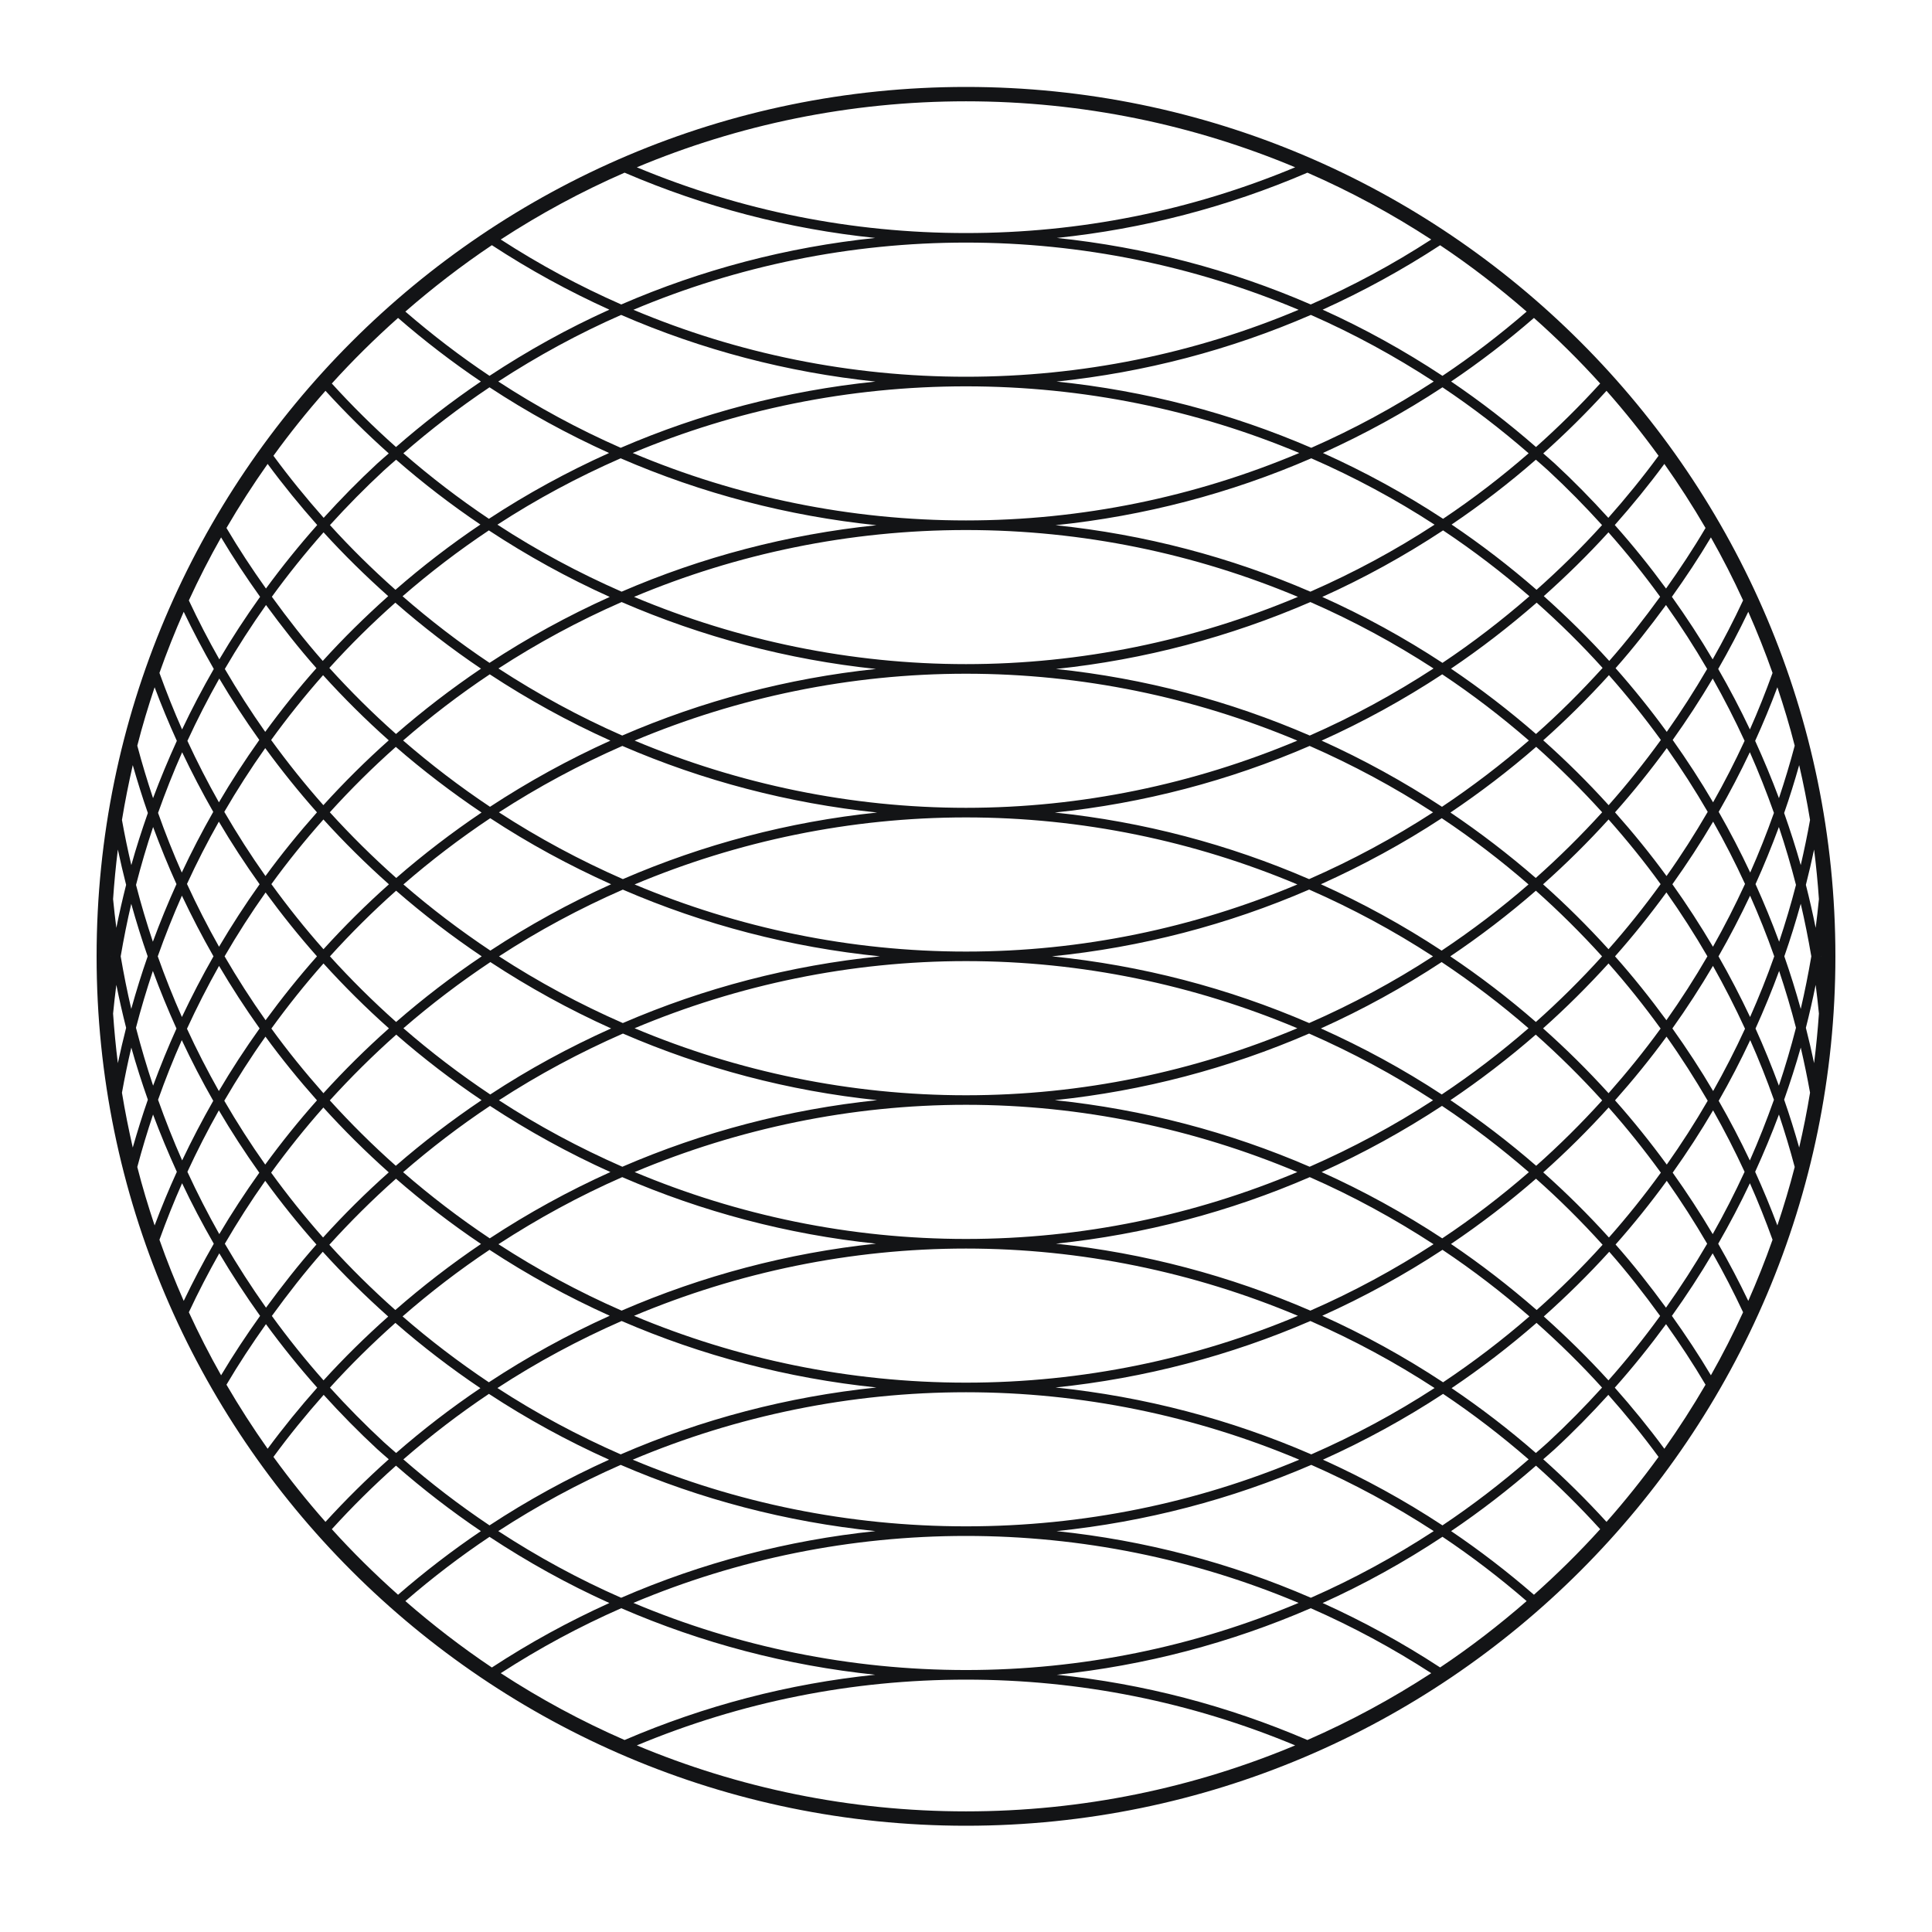 <svg width="32" height="32" viewBox="0 0 32 32" fill="none" xmlns="http://www.w3.org/2000/svg">
<path d="M16 1.44C8.06 1.44 1.6 7.9 1.6 15.84C1.6 23.78 8.06 30.24 16 30.24C23.94 30.24 30.4 23.78 30.4 15.84C30.4 7.9 23.94 1.44 16 1.44ZM30.162 15.84C30.162 15.841 30.162 15.843 30.162 15.845C30.162 15.843 30.161 15.841 30.161 15.84C30.161 15.838 30.162 15.837 30.162 15.835C30.162 15.837 30.162 15.838 30.162 15.84ZM30.047 17.609C30.006 17.412 29.96 17.218 29.911 17.024C29.971 16.788 30.025 16.551 30.073 16.312C30.094 16.47 30.111 16.629 30.127 16.788C30.108 17.064 30.081 17.338 30.047 17.609ZM1.838 15.84C1.838 15.839 1.838 15.837 1.838 15.836C1.838 15.837 1.838 15.839 1.839 15.84C1.838 15.841 1.838 15.843 1.838 15.844C1.838 15.843 1.838 15.841 1.838 15.84ZM1.952 14.071C1.994 14.268 2.04 14.463 2.089 14.656C2.029 14.892 1.975 15.129 1.927 15.368C1.906 15.21 1.889 15.051 1.873 14.892C1.892 14.616 1.918 14.343 1.952 14.071ZM30.127 14.892C30.111 15.051 30.094 15.21 30.073 15.368C30.025 15.129 29.971 14.891 29.911 14.656C29.96 14.462 30.006 14.268 30.047 14.071C30.081 14.342 30.108 14.616 30.127 14.892ZM5.25 15.84C4.95 16.178 4.667 16.532 4.399 16.898C4.158 16.557 3.931 16.204 3.72 15.84C3.931 15.476 4.158 15.123 4.399 14.782C4.667 15.148 4.95 15.502 5.25 15.84ZM4.495 14.644C4.765 14.271 5.054 13.915 5.357 13.573C5.7 13.951 6.062 14.309 6.442 14.647C6.062 14.985 5.701 15.344 5.358 15.722C5.053 15.378 4.766 15.018 4.495 14.644ZM5.358 15.958C5.701 16.336 6.062 16.695 6.442 17.033C6.062 17.371 5.7 17.729 5.357 18.107C5.054 17.764 4.764 17.408 4.495 17.036C4.766 16.662 5.053 16.302 5.358 15.958ZM5.465 15.84C5.811 15.458 6.177 15.094 6.561 14.753C7.011 15.145 7.485 15.507 7.979 15.84C7.485 16.172 7.011 16.535 6.561 16.927C6.177 16.585 5.811 16.222 5.465 15.84ZM14.575 15.84C13.095 15.989 11.66 16.364 10.316 16.945C9.603 16.633 8.916 16.263 8.265 15.84C8.916 15.416 9.603 15.047 10.316 14.735C11.66 15.316 13.095 15.691 14.575 15.84ZM10.511 14.649C12.222 13.93 14.083 13.539 16 13.539C17.917 13.539 19.779 13.93 21.489 14.649C19.774 15.37 17.912 15.761 16 15.761C14.088 15.761 12.226 15.37 10.511 14.649ZM16 15.919C17.912 15.919 19.774 16.31 21.488 17.031C19.778 17.75 17.917 18.141 16 18.141C14.083 18.141 12.222 17.75 10.511 17.031C12.226 16.31 14.088 15.919 16 15.919ZM17.424 15.84C18.905 15.691 20.34 15.316 21.684 14.734C22.397 15.047 23.084 15.416 23.735 15.84C23.084 16.263 22.397 16.633 21.684 16.945C20.34 16.364 18.905 15.989 17.424 15.84ZM21.878 14.646C22.573 14.333 23.243 13.97 23.88 13.552C24.382 13.887 24.862 14.253 25.317 14.649C24.861 15.045 24.38 15.41 23.878 15.745C23.242 15.327 22.573 14.959 21.878 14.646ZM21.683 14.561C20.356 13.987 18.938 13.61 17.471 13.458C18.936 13.306 20.358 12.932 21.692 12.355C22.403 12.667 23.087 13.034 23.736 13.455C23.083 13.879 22.396 14.248 21.683 14.561ZM16 13.38C14.093 13.38 12.231 12.988 10.512 12.267C12.217 11.551 14.076 11.159 16 11.159C17.924 11.159 19.783 11.551 21.488 12.267C19.769 12.988 17.907 13.38 16 13.38ZM14.529 13.458C13.062 13.61 11.644 13.987 10.317 14.561C9.604 14.248 8.917 13.879 8.264 13.455C8.913 13.034 9.597 12.667 10.308 12.355C11.642 12.932 13.065 13.306 14.529 13.458ZM10.122 14.646C9.427 14.959 8.758 15.327 8.122 15.745C7.62 15.41 7.139 15.045 6.682 14.649C7.138 14.253 7.618 13.887 8.12 13.552C8.756 13.97 9.427 14.334 10.122 14.646ZM8.122 15.935C8.758 16.353 9.427 16.721 10.122 17.034C9.427 17.346 8.757 17.709 8.12 18.128C7.618 17.793 7.138 17.427 6.682 17.031C7.139 16.635 7.62 16.27 8.122 15.935ZM10.318 17.119C11.644 17.693 13.062 18.07 14.529 18.222C13.065 18.374 11.642 18.748 10.308 19.325C9.597 19.013 8.913 18.646 8.264 18.224C8.917 17.8 9.604 17.432 10.318 17.119ZM16 18.299C17.907 18.299 19.769 18.691 21.488 19.413C19.783 20.129 17.924 20.521 16 20.521C14.076 20.521 12.217 20.129 10.512 19.413C12.231 18.691 14.093 18.299 16 18.299ZM17.471 18.222C18.938 18.07 20.356 17.693 21.683 17.119C22.396 17.432 23.083 17.8 23.736 18.224C23.087 18.646 22.403 19.013 21.692 19.325C20.358 18.748 18.935 18.374 17.471 18.222ZM21.878 17.034C22.573 16.721 23.242 16.353 23.878 15.935C24.38 16.27 24.861 16.635 25.317 17.031C24.862 17.427 24.382 17.793 23.88 18.128C23.243 17.709 22.573 17.346 21.878 17.034ZM24.021 15.84C24.515 15.507 24.989 15.145 25.439 14.753C25.823 15.095 26.189 15.458 26.535 15.84C26.189 16.222 25.823 16.585 25.439 16.927C24.989 16.535 24.515 16.172 24.021 15.84ZM25.558 14.647C25.938 14.309 26.3 13.951 26.643 13.573C26.946 13.915 27.235 14.271 27.505 14.644C27.234 15.018 26.947 15.378 26.642 15.722C26.299 15.344 25.938 14.985 25.558 14.647ZM26.642 15.958C26.947 16.302 27.234 16.662 27.505 17.036C27.235 17.408 26.946 17.764 26.643 18.107C26.3 17.729 25.938 17.371 25.558 17.033C25.938 16.695 26.299 16.335 26.642 15.958ZM26.75 15.84C27.05 15.502 27.333 15.148 27.601 14.781C27.842 15.123 28.069 15.476 28.28 15.84C28.069 16.204 27.842 16.557 27.601 16.898C27.333 16.532 27.05 16.178 26.75 15.84ZM27.7 14.646C27.939 14.311 28.165 13.966 28.375 13.609C28.564 13.944 28.741 14.288 28.903 14.641C28.739 14.997 28.562 15.344 28.372 15.681C28.162 15.326 27.938 14.98 27.7 14.646ZM27.603 14.51C27.336 14.144 27.05 13.793 26.75 13.455C27.052 13.115 27.337 12.76 27.607 12.391C27.848 12.732 28.074 13.084 28.285 13.447C28.072 13.813 27.846 14.168 27.603 14.51ZM26.644 13.336C26.302 12.958 25.94 12.6 25.561 12.262C25.942 11.923 26.305 11.562 26.649 11.183C26.952 11.526 27.239 11.884 27.509 12.256C27.237 12.631 26.949 12.992 26.644 13.336ZM26.537 13.454C26.189 13.837 25.822 14.2 25.437 14.542C24.988 14.152 24.516 13.79 24.024 13.458C24.518 13.125 24.993 12.763 25.444 12.37C25.827 12.711 26.192 13.073 26.537 13.454ZM23.884 13.363C23.25 12.947 22.583 12.58 21.89 12.267C22.583 11.955 23.252 11.587 23.888 11.169C24.389 11.503 24.868 11.87 25.323 12.265C24.866 12.661 24.385 13.028 23.884 13.363ZM21.694 12.183C20.373 11.611 18.958 11.234 17.49 11.08C18.951 10.927 20.371 10.549 21.704 9.972C22.415 10.283 23.097 10.652 23.744 11.072C23.091 11.497 22.407 11.87 21.694 12.183ZM16 11C14.092 11 12.226 10.61 10.502 9.886C12.204 9.172 14.065 8.779 16 8.779C17.935 8.779 19.796 9.172 21.498 9.886C19.774 10.61 17.907 11 16 11ZM14.509 11.08C13.042 11.234 11.627 11.611 10.306 12.183C9.593 11.87 8.909 11.497 8.256 11.072C8.903 10.652 9.585 10.283 10.296 9.972C11.629 10.549 13.049 10.927 14.509 11.08ZM10.11 12.267C9.417 12.58 8.75 12.947 8.116 13.363C7.614 13.028 7.134 12.661 6.677 12.265C7.132 11.87 7.611 11.503 8.112 11.169C8.748 11.587 9.417 11.955 10.11 12.267ZM7.976 13.458C7.484 13.79 7.011 14.152 6.563 14.542C6.178 14.2 5.811 13.837 5.463 13.454C5.808 13.073 6.173 12.711 6.556 12.371C7.007 12.763 7.482 13.125 7.976 13.458ZM5.356 13.336C5.051 12.992 4.763 12.631 4.491 12.257C4.761 11.884 5.048 11.526 5.351 11.183C5.695 11.562 6.058 11.923 6.439 12.262C6.06 12.6 5.698 12.959 5.356 13.336ZM5.25 13.455C4.95 13.793 4.664 14.144 4.397 14.51C4.155 14.168 3.928 13.813 3.715 13.447C3.926 13.084 4.152 12.732 4.393 12.391C4.663 12.76 4.948 13.115 5.25 13.455ZM4.3 14.646C4.062 14.98 3.838 15.326 3.628 15.681C3.438 15.344 3.261 14.997 3.097 14.641C3.259 14.288 3.436 13.944 3.625 13.609C3.835 13.966 4.061 14.311 4.3 14.646ZM3.536 15.84C3.349 16.167 3.175 16.502 3.013 16.845C2.868 16.517 2.734 16.182 2.613 15.84C2.734 15.498 2.868 15.163 3.013 14.835C3.175 15.178 3.349 15.513 3.536 15.84ZM3.628 15.998C3.838 16.354 4.062 16.7 4.3 17.034C4.061 17.369 3.835 17.714 3.625 18.071C3.436 17.735 3.259 17.392 3.097 17.039C3.261 16.683 3.438 16.336 3.628 15.998ZM4.397 17.17C4.664 17.536 4.95 17.887 5.25 18.225C4.948 18.565 4.662 18.92 4.393 19.289C4.152 18.948 3.926 18.596 3.715 18.232C3.928 17.867 4.154 17.512 4.397 17.17ZM5.356 18.344C5.698 18.721 6.06 19.08 6.439 19.418C6.058 19.757 5.695 20.117 5.351 20.497C5.048 20.154 4.761 19.796 4.491 19.423C4.763 19.049 5.051 18.688 5.356 18.344ZM5.463 18.226C5.811 17.843 6.178 17.479 6.563 17.137C7.011 17.528 7.483 17.89 7.976 18.222C7.482 18.555 7.007 18.917 6.556 19.309C6.173 18.969 5.808 18.607 5.463 18.226ZM8.116 18.317C8.75 18.733 9.416 19.1 10.11 19.413C9.417 19.725 8.748 20.093 8.112 20.511C7.611 20.177 7.132 19.81 6.677 19.415C7.134 19.019 7.614 18.651 8.116 18.317ZM10.306 19.497C11.627 20.069 13.042 20.446 14.509 20.599C13.049 20.753 11.629 21.131 10.296 21.708C9.585 21.397 8.903 21.028 8.256 20.608C8.909 20.183 9.593 19.81 10.306 19.497ZM16 20.68C17.907 20.68 19.774 21.07 21.498 21.794C19.796 22.508 17.935 22.901 16 22.901C14.065 22.901 12.205 22.508 10.502 21.794C12.226 21.07 14.092 20.68 16 20.68ZM17.49 20.599C18.958 20.446 20.373 20.069 21.694 19.497C22.407 19.81 23.091 20.183 23.744 20.608C23.097 21.028 22.415 21.397 21.704 21.708C20.371 21.131 18.951 20.753 17.49 20.599ZM21.89 19.413C22.583 19.1 23.25 18.733 23.884 18.317C24.386 18.651 24.866 19.019 25.323 19.415C24.868 19.81 24.39 20.177 23.888 20.511C23.252 20.093 22.583 19.725 21.89 19.413ZM24.024 18.222C24.516 17.89 24.988 17.528 25.437 17.137C25.822 17.479 26.189 17.843 26.537 18.226C26.192 18.607 25.827 18.969 25.444 19.309C24.993 18.917 24.518 18.555 24.024 18.222ZM26.644 18.344C26.949 18.688 27.237 19.049 27.509 19.423C27.239 19.796 26.952 20.154 26.649 20.497C26.305 20.117 25.942 19.757 25.561 19.418C25.94 19.08 26.302 18.721 26.644 18.344ZM26.75 18.225C27.05 17.887 27.336 17.536 27.603 17.17C27.846 17.512 28.072 17.867 28.285 18.232C28.074 18.596 27.848 18.948 27.607 19.289C27.337 18.92 27.052 18.565 26.75 18.225ZM27.7 17.034C27.938 16.7 28.162 16.354 28.372 15.998C28.562 16.336 28.739 16.683 28.903 17.039C28.741 17.392 28.564 17.735 28.375 18.071C28.165 17.714 27.939 17.369 27.7 17.034ZM28.464 15.84C28.651 15.513 28.825 15.178 28.987 14.835C29.132 15.163 29.267 15.498 29.387 15.84C29.267 16.182 29.132 16.517 28.987 16.845C28.825 16.502 28.651 16.167 28.464 15.84ZM29.077 14.644C29.217 14.335 29.345 14.019 29.464 13.698C29.57 14.014 29.664 14.334 29.747 14.657C29.665 14.976 29.571 15.289 29.468 15.598C29.349 15.274 29.218 14.956 29.077 14.644ZM28.989 14.452C28.828 14.109 28.654 13.774 28.467 13.447C28.651 13.126 28.823 12.797 28.983 12.459C29.129 12.789 29.261 13.124 29.382 13.464C29.263 13.8 29.132 14.13 28.989 14.452ZM28.374 13.289C28.166 12.934 27.942 12.59 27.705 12.256C27.939 11.928 28.16 11.589 28.368 11.239C28.558 11.576 28.734 11.92 28.896 12.271C28.735 12.619 28.561 12.959 28.374 13.289ZM27.607 12.122C27.34 11.756 27.057 11.404 26.759 11.067C27.054 10.734 27.329 10.382 27.594 10.021C27.837 10.364 28.065 10.717 28.276 11.08C28.067 11.438 27.844 11.786 27.607 12.122ZM26.654 10.947C26.312 10.569 25.949 10.213 25.57 9.874C25.943 9.541 26.302 9.19 26.641 8.817C26.945 9.16 27.23 9.516 27.497 9.884C27.23 10.251 26.952 10.609 26.654 10.947ZM26.544 11.063C26.195 11.448 25.828 11.814 25.441 12.157C24.994 11.768 24.524 11.407 24.033 11.075C24.527 10.742 25 10.376 25.452 9.982C25.835 10.322 26.2 10.682 26.544 11.063ZM23.892 10.979C23.26 10.564 22.594 10.199 21.901 9.887C22.596 9.574 23.265 9.205 23.902 8.785C24.402 9.118 24.88 9.483 25.332 9.876C24.874 10.274 24.394 10.644 23.892 10.979ZM21.704 9.8C20.381 9.228 18.961 8.852 17.483 8.699C18.95 8.547 20.378 8.173 21.719 7.591C22.432 7.903 23.115 8.269 23.761 8.69C23.107 9.117 22.418 9.487 21.704 9.8ZM16 8.62C14.086 8.62 12.212 8.233 10.48 7.503C12.182 6.79 14.049 6.399 16 6.399C17.951 6.399 19.818 6.79 21.52 7.503C19.788 8.233 17.913 8.62 16 8.62ZM14.517 8.699C13.039 8.852 11.619 9.228 10.296 9.8C9.582 9.487 8.893 9.117 8.239 8.69C8.885 8.269 9.568 7.903 10.28 7.591C11.622 8.173 13.05 8.547 14.517 8.699ZM10.099 9.887C9.406 10.199 8.74 10.564 8.108 10.979C7.606 10.644 7.125 10.274 6.668 9.876C7.12 9.483 7.598 9.118 8.097 8.785C8.735 9.205 9.404 9.574 10.099 9.887ZM7.967 11.075C7.476 11.407 7.006 11.768 6.559 12.157C6.172 11.814 5.804 11.448 5.455 11.063C5.8 10.682 6.165 10.322 6.548 9.982C6.999 10.376 7.473 10.742 7.967 11.075ZM5.346 10.947C5.048 10.609 4.77 10.252 4.503 9.884C4.77 9.516 5.056 9.16 5.359 8.817C5.698 9.19 6.057 9.541 6.43 9.874C6.051 10.213 5.688 10.569 5.346 10.947ZM5.241 11.067C4.942 11.404 4.66 11.756 4.393 12.122C4.156 11.786 3.933 11.438 3.724 11.08C3.935 10.718 4.163 10.364 4.406 10.021C4.671 10.382 4.946 10.734 5.241 11.067ZM4.295 12.256C4.058 12.59 3.834 12.934 3.626 13.289C3.439 12.958 3.265 12.619 3.104 12.271C3.266 11.92 3.442 11.576 3.632 11.239C3.839 11.589 4.061 11.928 4.295 12.256ZM3.532 13.447C3.346 13.773 3.172 14.109 3.011 14.452C2.868 14.13 2.737 13.8 2.618 13.464C2.739 13.124 2.871 12.789 3.017 12.46C3.177 12.797 3.349 13.126 3.532 13.447ZM2.923 14.644C2.782 14.956 2.651 15.274 2.532 15.598C2.429 15.289 2.335 14.976 2.253 14.657C2.336 14.334 2.43 14.013 2.536 13.698C2.655 14.019 2.783 14.335 2.923 14.644ZM2.446 15.84C2.346 16.126 2.256 16.416 2.174 16.71C2.107 16.423 2.049 16.133 1.999 15.84C2.049 15.547 2.107 15.257 2.174 14.97C2.256 15.264 2.346 15.554 2.446 15.84ZM2.532 16.082C2.651 16.406 2.782 16.724 2.923 17.036C2.783 17.345 2.655 17.661 2.536 17.982C2.43 17.666 2.336 17.346 2.252 17.023C2.335 16.704 2.429 16.391 2.532 16.082ZM3.011 17.228C3.172 17.571 3.346 17.907 3.532 18.233C3.349 18.554 3.177 18.883 3.017 19.22C2.871 18.891 2.739 18.556 2.618 18.216C2.737 17.88 2.868 17.55 3.011 17.228ZM3.625 18.391C3.834 18.746 4.057 19.09 4.295 19.424C4.061 19.752 3.839 20.091 3.632 20.441C3.442 20.104 3.266 19.76 3.104 19.409C3.265 19.061 3.439 18.721 3.625 18.391ZM4.393 19.558C4.659 19.924 4.942 20.276 5.241 20.613C4.946 20.946 4.671 21.298 4.406 21.659C4.163 21.315 3.935 20.962 3.724 20.6C3.933 20.242 4.155 19.894 4.393 19.558ZM5.346 20.733C5.688 21.111 6.05 21.467 6.43 21.806C6.056 22.139 5.698 22.49 5.359 22.863C5.055 22.52 4.77 22.164 4.503 21.796C4.77 21.428 5.048 21.071 5.346 20.733ZM5.455 20.617C5.804 20.232 6.172 19.866 6.559 19.523C7.006 19.912 7.476 20.273 7.967 20.604C7.473 20.938 6.999 21.304 6.548 21.698C6.165 21.358 5.8 20.998 5.455 20.617ZM8.108 20.701C8.74 21.116 9.406 21.481 10.099 21.793C9.404 22.106 8.735 22.475 8.097 22.895C7.598 22.561 7.12 22.197 6.668 21.804C7.125 21.405 7.606 21.036 8.108 20.701ZM10.296 21.88C11.619 22.452 13.039 22.828 14.517 22.981C13.05 23.133 11.622 23.507 10.281 24.089C9.568 23.777 8.885 23.41 8.239 22.99C8.893 22.563 9.582 22.193 10.296 21.88ZM16 23.06C17.914 23.06 19.787 23.447 21.52 24.177C19.818 24.89 17.951 25.281 16 25.281C14.049 25.281 12.182 24.89 10.48 24.177C12.213 23.447 14.086 23.06 16 23.06ZM17.483 22.981C18.961 22.828 20.381 22.452 21.704 21.88C22.418 22.193 23.106 22.563 23.761 22.99C23.115 23.41 22.432 23.777 21.719 24.089C20.378 23.507 18.95 23.133 17.483 22.981ZM21.901 21.793C22.594 21.481 23.26 21.116 23.892 20.701C24.394 21.036 24.875 21.405 25.332 21.804C24.88 22.197 24.402 22.561 23.902 22.895C23.265 22.475 22.596 22.106 21.901 21.793ZM24.033 20.604C24.524 20.273 24.994 19.912 25.441 19.523C25.828 19.866 26.196 20.232 26.544 20.617C26.2 20.998 25.835 21.358 25.452 21.698C25 21.304 24.527 20.938 24.033 20.604ZM26.654 20.733C26.952 21.071 27.23 21.428 27.497 21.796C27.23 22.164 26.945 22.52 26.641 22.863C26.302 22.49 25.943 22.139 25.57 21.805C25.949 21.467 26.312 21.11 26.654 20.733ZM26.759 20.613C27.058 20.276 27.34 19.924 27.607 19.558C27.844 19.894 28.067 20.242 28.276 20.6C28.065 20.962 27.837 21.316 27.594 21.659C27.329 21.297 27.054 20.946 26.759 20.613ZM27.705 19.423C27.942 19.09 28.166 18.745 28.374 18.391C28.561 18.721 28.735 19.061 28.896 19.409C28.734 19.76 28.558 20.104 28.368 20.441C28.161 20.091 27.939 19.752 27.705 19.423ZM28.467 18.233C28.654 17.907 28.828 17.571 28.989 17.228C29.132 17.55 29.263 17.88 29.382 18.216C29.261 18.556 29.129 18.891 28.983 19.221C28.823 18.883 28.651 18.554 28.467 18.233ZM29.077 17.036C29.218 16.724 29.349 16.406 29.468 16.082C29.571 16.391 29.665 16.704 29.747 17.023C29.664 17.346 29.57 17.666 29.464 17.982C29.345 17.661 29.217 17.345 29.077 17.036ZM29.554 15.84C29.654 15.554 29.744 15.264 29.826 14.969C29.893 15.257 29.951 15.547 30.001 15.84C29.951 16.133 29.893 16.423 29.826 16.711C29.744 16.416 29.654 16.126 29.554 15.84ZM29.826 14.329C29.744 14.038 29.651 13.751 29.551 13.466C29.642 13.206 29.724 12.941 29.8 12.673C29.869 12.973 29.93 13.275 29.98 13.581C29.935 13.833 29.883 14.082 29.826 14.329ZM29.465 13.22C29.345 12.899 29.213 12.583 29.071 12.271C29.203 11.981 29.326 11.684 29.439 11.383C29.545 11.701 29.643 12.023 29.726 12.351C29.648 12.645 29.56 12.935 29.465 13.22ZM28.984 12.082C28.823 11.741 28.647 11.407 28.459 11.08C28.636 10.772 28.802 10.456 28.957 10.133C29.103 10.464 29.238 10.802 29.359 11.146C29.244 11.464 29.12 11.776 28.984 12.082ZM28.367 10.921C28.158 10.566 27.932 10.221 27.692 9.885C27.919 9.567 28.136 9.24 28.338 8.901C28.53 9.24 28.708 9.588 28.871 9.944C28.715 10.278 28.547 10.603 28.367 10.921ZM27.595 9.748C27.329 9.385 27.047 9.034 26.746 8.696C27.033 8.372 27.308 8.035 27.567 7.684C27.809 8.027 28.037 8.381 28.249 8.745C28.045 9.091 27.825 9.423 27.595 9.748ZM26.639 8.577C26.357 8.266 26.062 7.965 25.751 7.677C25.689 7.62 25.624 7.566 25.561 7.51C25.926 7.184 26.276 6.838 26.609 6.473C26.913 6.817 27.2 7.176 27.471 7.549C27.209 7.906 26.93 8.248 26.639 8.577ZM25.643 7.794C25.955 8.083 26.252 8.385 26.535 8.697C26.192 9.076 25.829 9.432 25.45 9.769C25.004 9.38 24.534 9.019 24.043 8.688C24.528 8.36 24.995 8.002 25.439 7.614C25.507 7.674 25.576 7.732 25.643 7.794ZM23.902 8.593C23.271 8.179 22.605 7.815 21.912 7.503C22.597 7.193 23.26 6.831 23.892 6.415C24.388 6.747 24.864 7.112 25.319 7.508C24.868 7.9 24.395 8.263 23.902 8.593ZM21.719 7.417C20.4 6.848 18.982 6.472 17.5 6.32C18.958 6.168 20.376 5.796 21.712 5.216C22.418 5.526 23.097 5.896 23.747 6.319C23.1 6.741 22.422 7.108 21.719 7.417ZM21.907 5.129C22.579 4.825 23.229 4.469 23.853 4.062C24.355 4.397 24.832 4.766 25.286 5.161C24.841 5.545 24.376 5.902 23.892 6.225C23.258 5.807 22.595 5.439 21.907 5.129ZM21.71 5.043C20.379 4.466 18.963 4.093 17.504 3.941C18.936 3.792 20.327 3.43 21.655 2.86C22.372 3.173 23.057 3.544 23.706 3.967C23.067 4.381 22.4 4.74 21.71 5.043ZM21.509 5.131C19.777 5.86 17.91 6.24 16 6.24C14.09 6.24 12.223 5.86 10.491 5.131C12.217 4.404 14.085 4.018 16 4.018C17.915 4.018 19.782 4.404 21.509 5.131ZM10.29 5.043C9.6 4.74 8.933 4.381 8.294 3.967C8.943 3.544 9.628 3.173 10.345 2.86C11.673 3.43 13.063 3.793 14.496 3.941C13.037 4.093 11.621 4.466 10.29 5.043ZM10.093 5.129C9.405 5.439 8.742 5.807 8.108 6.225C7.624 5.902 7.159 5.545 6.714 5.161C7.168 4.766 7.646 4.397 8.147 4.061C8.771 4.469 9.421 4.825 10.093 5.129ZM10.288 5.216C11.624 5.796 13.042 6.168 14.5 6.32C13.018 6.472 11.6 6.848 10.281 7.417C9.578 7.108 8.9 6.741 8.253 6.319C8.903 5.896 9.582 5.526 10.288 5.216ZM10.088 7.503C9.394 7.815 8.729 8.179 8.098 8.593C7.605 8.263 7.132 7.9 6.681 7.508C7.136 7.112 7.612 6.747 8.108 6.415C8.74 6.831 9.403 7.193 10.088 7.503ZM7.957 8.688C7.465 9.019 6.996 9.38 6.55 9.769C6.171 9.432 5.808 9.076 5.465 8.697C5.748 8.385 6.045 8.083 6.357 7.794C6.424 7.732 6.493 7.674 6.561 7.614C7.005 8.002 7.471 8.36 7.957 8.688ZM6.249 7.677C5.938 7.965 5.643 8.266 5.361 8.577C5.07 8.248 4.791 7.906 4.529 7.549C4.799 7.176 5.087 6.817 5.391 6.473C5.724 6.838 6.074 7.184 6.439 7.51C6.376 7.566 6.311 7.62 6.249 7.677ZM5.254 8.696C4.954 9.034 4.671 9.385 4.405 9.748C4.175 9.424 3.955 9.091 3.751 8.745C3.963 8.381 4.191 8.027 4.433 7.684C4.692 8.035 4.967 8.372 5.254 8.696ZM4.308 9.885C4.068 10.221 3.842 10.566 3.633 10.921C3.453 10.604 3.284 10.278 3.128 9.945C3.292 9.588 3.47 9.24 3.662 8.901C3.864 9.24 4.081 9.567 4.308 9.885ZM3.541 11.08C3.353 11.407 3.177 11.741 3.016 12.082C2.88 11.776 2.756 11.463 2.641 11.146C2.762 10.802 2.897 10.464 3.043 10.133C3.198 10.456 3.364 10.772 3.541 11.08ZM2.929 12.271C2.787 12.583 2.655 12.899 2.535 13.22C2.44 12.935 2.352 12.645 2.274 12.351C2.357 12.023 2.455 11.701 2.561 11.383C2.674 11.684 2.797 11.981 2.929 12.271ZM2.449 13.466C2.349 13.751 2.256 14.038 2.175 14.329C2.117 14.082 2.065 13.833 2.02 13.581C2.07 13.275 2.131 12.972 2.199 12.673C2.276 12.941 2.358 13.206 2.449 13.466ZM1.873 16.788C1.889 16.628 1.906 16.47 1.927 16.312C1.975 16.551 2.029 16.788 2.089 17.024C2.04 17.217 1.994 17.412 1.952 17.609C1.918 17.337 1.892 17.064 1.873 16.788ZM2.175 17.351C2.256 17.642 2.349 17.93 2.449 18.214C2.358 18.474 2.276 18.739 2.199 19.007C2.131 18.707 2.07 18.405 2.02 18.099C2.065 17.847 2.117 17.598 2.175 17.351ZM2.535 18.46C2.655 18.781 2.787 19.097 2.929 19.409C2.797 19.699 2.674 19.995 2.561 20.297C2.455 19.979 2.357 19.657 2.274 19.329C2.352 19.035 2.44 18.745 2.535 18.46ZM3.016 19.598C3.177 19.939 3.353 20.273 3.541 20.6C3.364 20.908 3.198 21.224 3.043 21.547C2.897 21.215 2.762 20.878 2.641 20.534C2.756 20.216 2.88 19.904 3.016 19.598ZM3.632 20.759C3.842 21.113 4.068 21.459 4.308 21.795C4.081 22.113 3.864 22.44 3.662 22.779C3.47 22.44 3.292 22.091 3.128 21.735C3.284 21.401 3.453 21.076 3.632 20.759ZM4.405 21.932C4.67 22.294 4.953 22.646 5.254 22.984C4.967 23.308 4.692 23.645 4.433 23.996C4.191 23.653 3.963 23.299 3.751 22.935C3.955 22.589 4.175 22.256 4.405 21.932ZM5.361 23.103C5.643 23.414 5.938 23.715 6.249 24.003C6.311 24.06 6.376 24.114 6.439 24.17C6.074 24.496 5.724 24.842 5.391 25.207C5.087 24.863 4.8 24.504 4.529 24.131C4.791 23.773 5.07 23.432 5.361 23.103ZM6.357 23.886C6.045 23.597 5.748 23.295 5.465 22.983C5.808 22.604 6.171 22.248 6.549 21.911C6.995 22.3 7.465 22.661 7.957 22.992C7.471 23.32 7.005 23.678 6.561 24.066C6.493 24.005 6.424 23.948 6.357 23.886ZM8.098 23.087C8.729 23.501 9.394 23.865 10.088 24.177C9.403 24.487 8.74 24.849 8.108 25.265C7.612 24.933 7.136 24.568 6.681 24.172C7.132 23.78 7.605 23.417 8.098 23.087ZM10.281 24.263C11.6 24.832 13.018 25.207 14.5 25.36C13.042 25.512 11.624 25.884 10.288 26.464C9.582 26.154 8.903 25.784 8.253 25.36C8.9 24.939 9.578 24.572 10.281 24.263ZM10.093 26.551C9.421 26.855 8.771 27.21 8.147 27.619C7.646 27.283 7.168 26.914 6.714 26.519C7.159 26.134 7.624 25.778 8.108 25.455C8.742 25.873 9.405 26.241 10.093 26.551ZM10.29 26.637C11.621 27.214 13.037 27.587 14.496 27.739C13.063 27.887 11.673 28.25 10.345 28.82C9.628 28.507 8.943 28.136 8.294 27.713C8.933 27.299 9.6 26.94 10.29 26.637ZM10.491 26.549C12.223 25.82 14.09 25.44 16 25.44C17.91 25.44 19.777 25.82 21.509 26.549C19.782 27.276 17.915 27.661 16 27.661C14.085 27.661 12.217 27.276 10.491 26.549ZM21.71 26.637C22.4 26.94 23.067 27.299 23.706 27.713C23.057 28.135 22.372 28.507 21.655 28.82C20.327 28.25 18.936 27.887 17.504 27.739C18.963 27.587 20.379 27.214 21.71 26.637ZM21.907 26.551C22.595 26.241 23.258 25.873 23.892 25.454C24.376 25.778 24.841 26.134 25.286 26.519C24.832 26.914 24.355 27.283 23.853 27.618C23.229 27.21 22.579 26.855 21.907 26.551ZM21.712 26.464C20.376 25.884 18.958 25.512 17.5 25.36C18.982 25.207 20.4 24.832 21.719 24.263C22.422 24.572 23.1 24.939 23.747 25.36C23.097 25.784 22.418 26.154 21.712 26.464ZM21.912 24.177C22.605 23.865 23.271 23.501 23.902 23.087C24.395 23.417 24.868 23.78 25.319 24.172C24.864 24.568 24.388 24.933 23.892 25.265C23.26 24.849 22.597 24.486 21.912 24.177ZM24.043 22.992C24.534 22.661 25.004 22.3 25.45 21.911C25.829 22.248 26.192 22.604 26.535 22.983C26.252 23.295 25.955 23.597 25.643 23.886C25.576 23.948 25.507 24.006 25.439 24.066C24.995 23.678 24.528 23.32 24.043 22.992ZM25.751 24.003C26.062 23.715 26.357 23.414 26.639 23.103C26.93 23.432 27.209 23.773 27.471 24.131C27.2 24.504 26.913 24.863 26.609 25.207C26.276 24.842 25.926 24.496 25.561 24.17C25.624 24.114 25.689 24.06 25.751 24.003ZM26.746 22.984C27.047 22.646 27.329 22.294 27.595 21.932C27.825 22.256 28.045 22.589 28.249 22.935C28.037 23.299 27.809 23.653 27.567 23.996C27.308 23.645 27.033 23.308 26.746 22.984ZM27.692 21.795C27.932 21.459 28.158 21.113 28.367 20.759C28.547 21.076 28.715 21.402 28.871 21.735C28.708 22.091 28.53 22.44 28.338 22.779C28.136 22.44 27.919 22.113 27.692 21.795ZM28.459 20.6C28.647 20.273 28.823 19.939 28.984 19.598C29.12 19.904 29.244 20.216 29.359 20.534C29.238 20.878 29.103 21.215 28.957 21.547C28.802 21.224 28.636 20.908 28.459 20.6ZM29.071 19.409C29.213 19.097 29.345 18.781 29.465 18.46C29.56 18.745 29.648 19.035 29.726 19.329C29.642 19.657 29.545 19.979 29.439 20.297C29.326 19.996 29.203 19.699 29.071 19.409ZM29.551 18.214C29.651 17.929 29.744 17.642 29.826 17.351C29.883 17.597 29.935 17.846 29.98 18.098C29.93 18.405 29.869 18.707 29.8 19.007C29.724 18.739 29.642 18.474 29.551 18.214ZM26.504 6.352C26.167 6.723 25.812 7.074 25.441 7.404C24.992 7.012 24.523 6.65 24.035 6.319C24.511 5.998 24.969 5.646 25.407 5.266C25.792 5.608 26.159 5.97 26.504 6.352ZM21.452 2.771C19.724 3.491 17.891 3.86 16 3.86C14.108 3.86 12.276 3.491 10.548 2.771C12.227 2.068 14.069 1.678 16 1.678C17.931 1.678 19.773 2.068 21.452 2.771ZM6.593 5.266C7.031 5.646 7.489 5.998 7.965 6.319C7.477 6.65 7.008 7.012 6.559 7.404C6.188 7.074 5.833 6.723 5.496 6.352C5.841 5.97 6.208 5.609 6.593 5.266ZM5.496 25.328C5.833 24.957 6.188 24.606 6.559 24.276C7.008 24.668 7.477 25.03 7.965 25.36C7.489 25.682 7.031 26.034 6.593 26.414C6.208 26.071 5.841 25.71 5.496 25.328ZM10.548 28.909C12.276 28.189 14.108 27.82 16 27.82C17.891 27.82 19.724 28.189 21.452 28.909C19.773 29.612 17.931 30.002 16 30.002C14.069 30.002 12.227 29.612 10.548 28.909ZM25.407 26.414C24.969 26.034 24.511 25.682 24.035 25.36C24.523 25.03 24.992 24.668 25.441 24.276C25.812 24.606 26.167 24.957 26.504 25.328C26.159 25.71 25.792 26.071 25.407 26.414Z" fill="#131416"/>
</svg>
